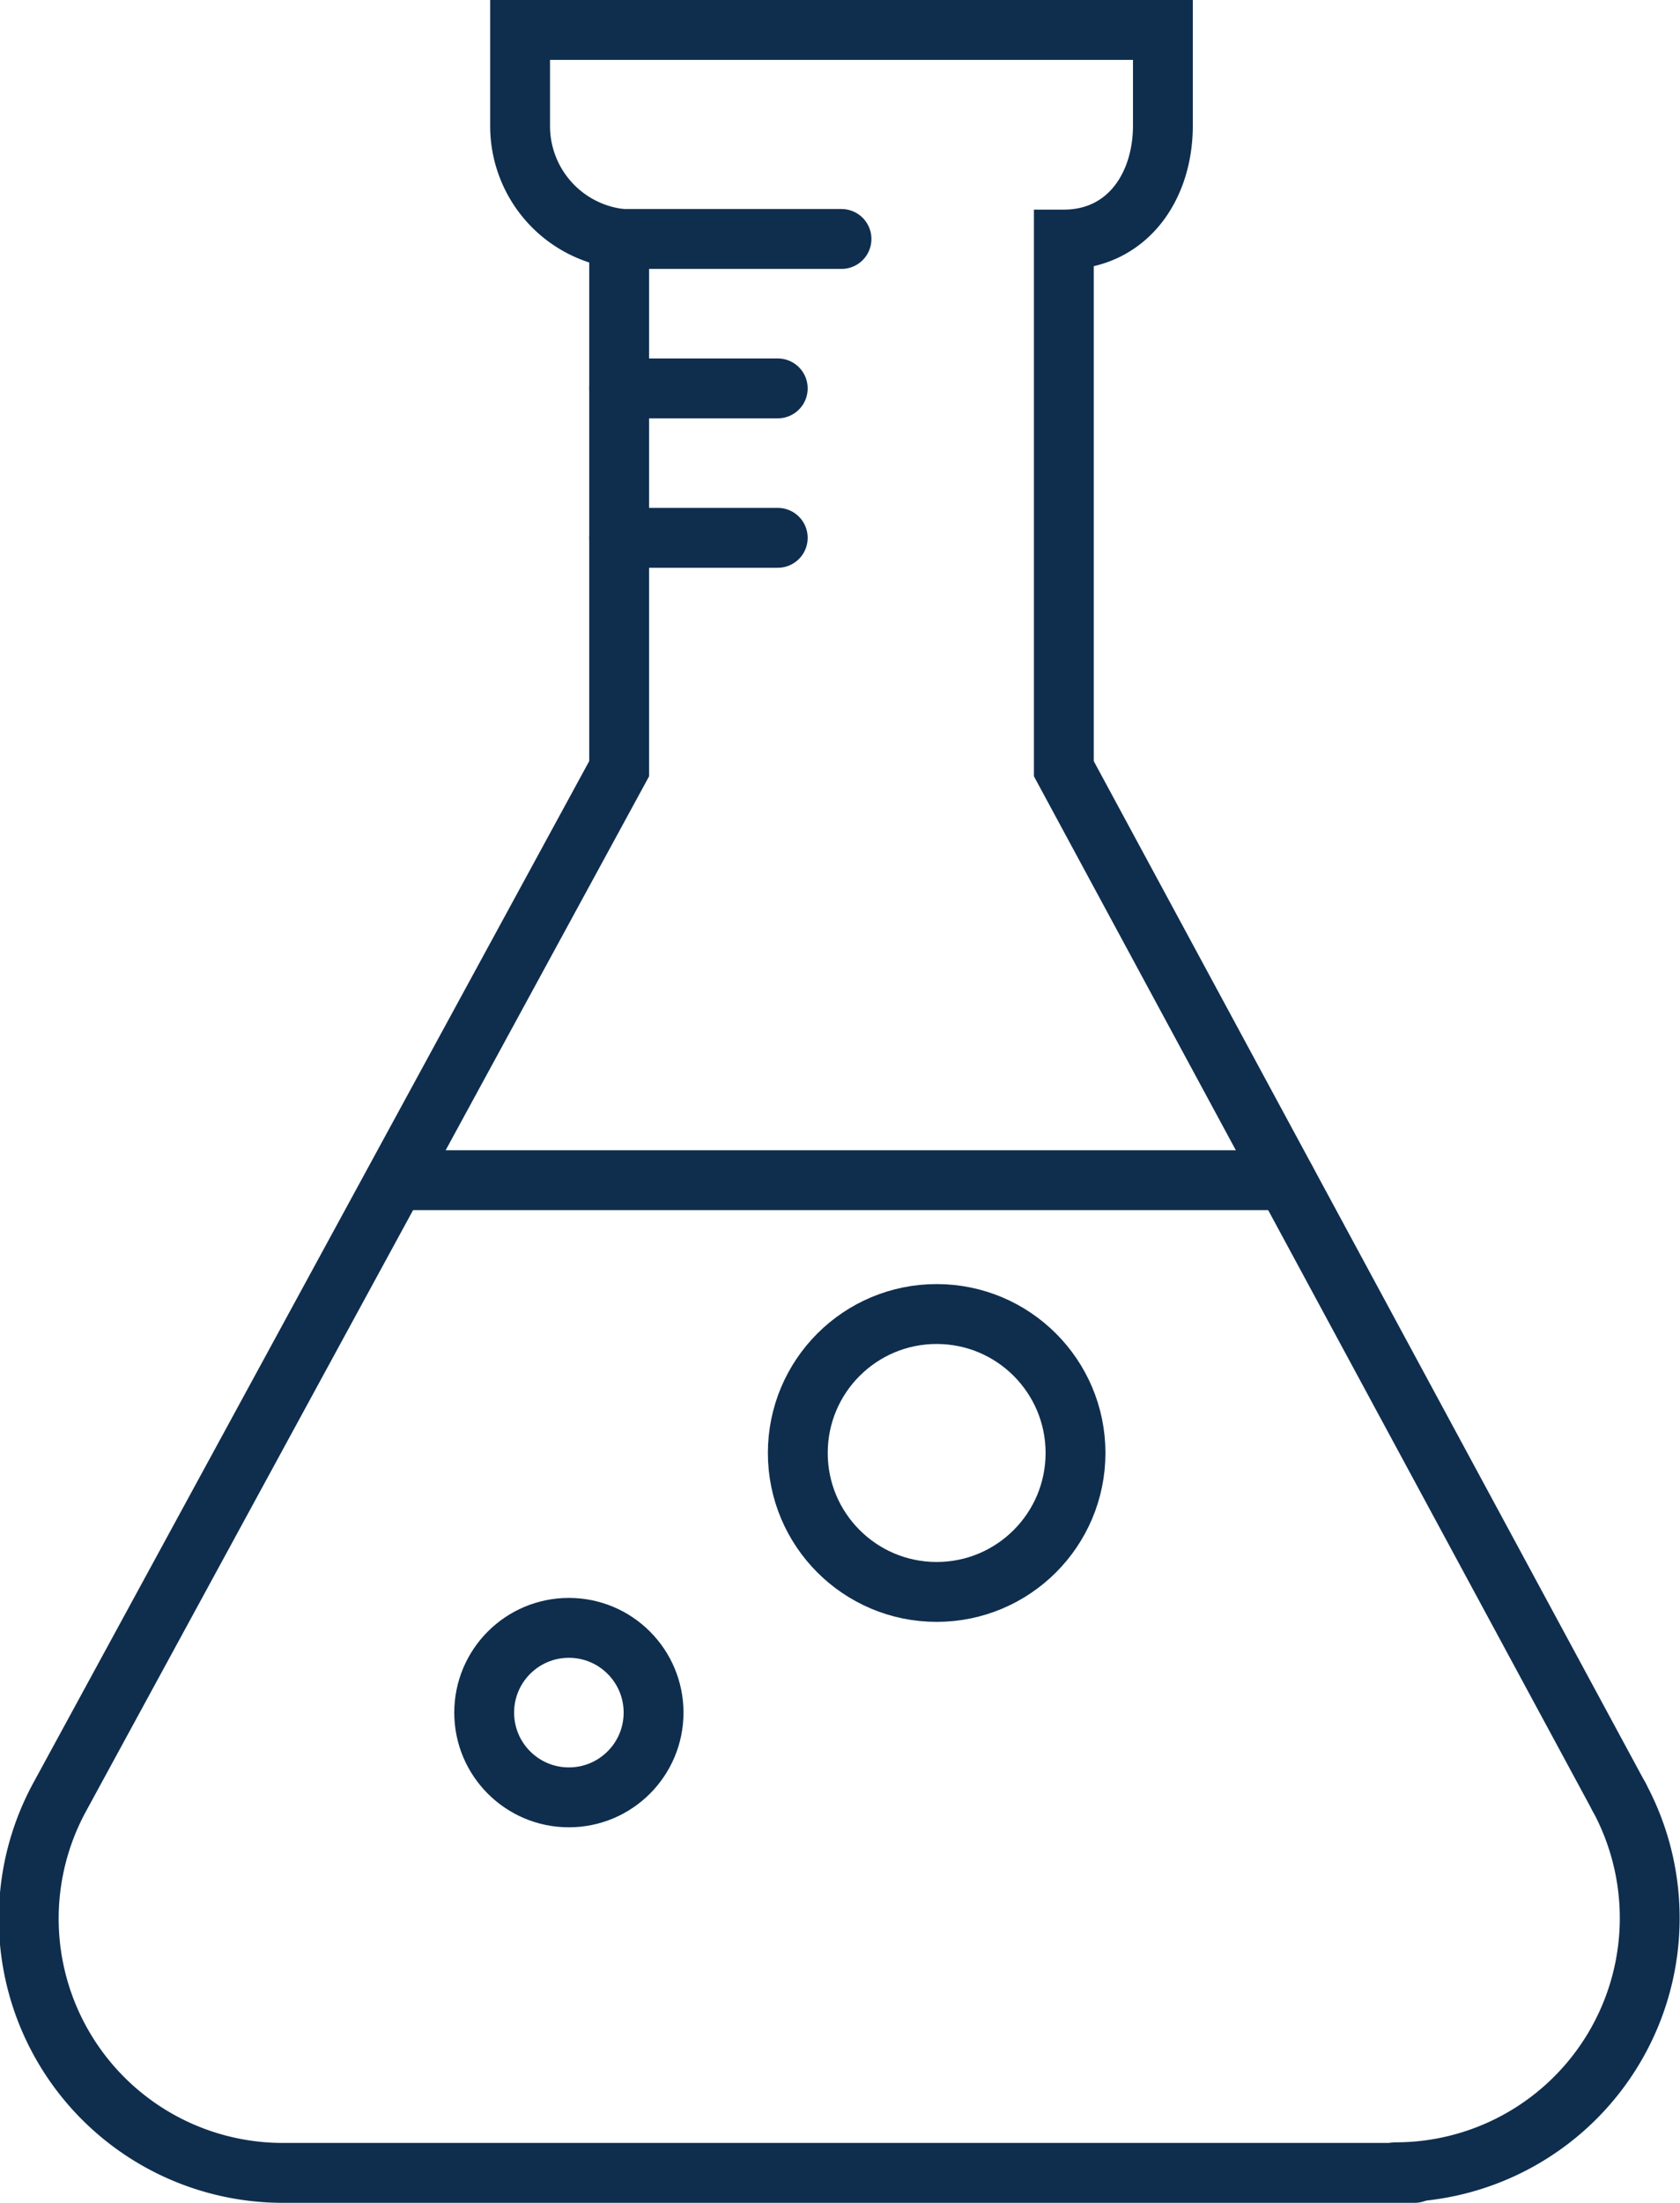 <svg viewBox="0 0 56.14 73.56" xmlns="http://www.w3.org/2000/svg"><g fill="none" stroke="#0f2e4e" stroke-miterlimit="10" stroke-width="2"><g stroke-linecap="round"><path d="m20.69 12.97h5.3"/><path d="m20.69 17.96h5.3"/><path d="m20.59 8h.1v17.67l-18.69 34.33a8.49 8.49 0 0 0 7.5 12.56h37.24.53"/><path d="m21.16 8a3.79 3.79 0 0 1 -3.78-3.79v-3.21h21.48v3.19c0 2.09-1.23 3.81-3.31 3.81v17.67l18.55 34.33"/><path d="m20.69 7.98h7.43"/><path d="m54.1 60a8.49 8.49 0 0 1 -7.46 12.54"/></g><circle cx="19.01" cy="57.19" r="2.83"/><circle cx="31.3" cy="48.52" r="4.64"/><path d="m13.23 39.41h29.74" stroke-linecap="round"/></g></svg>